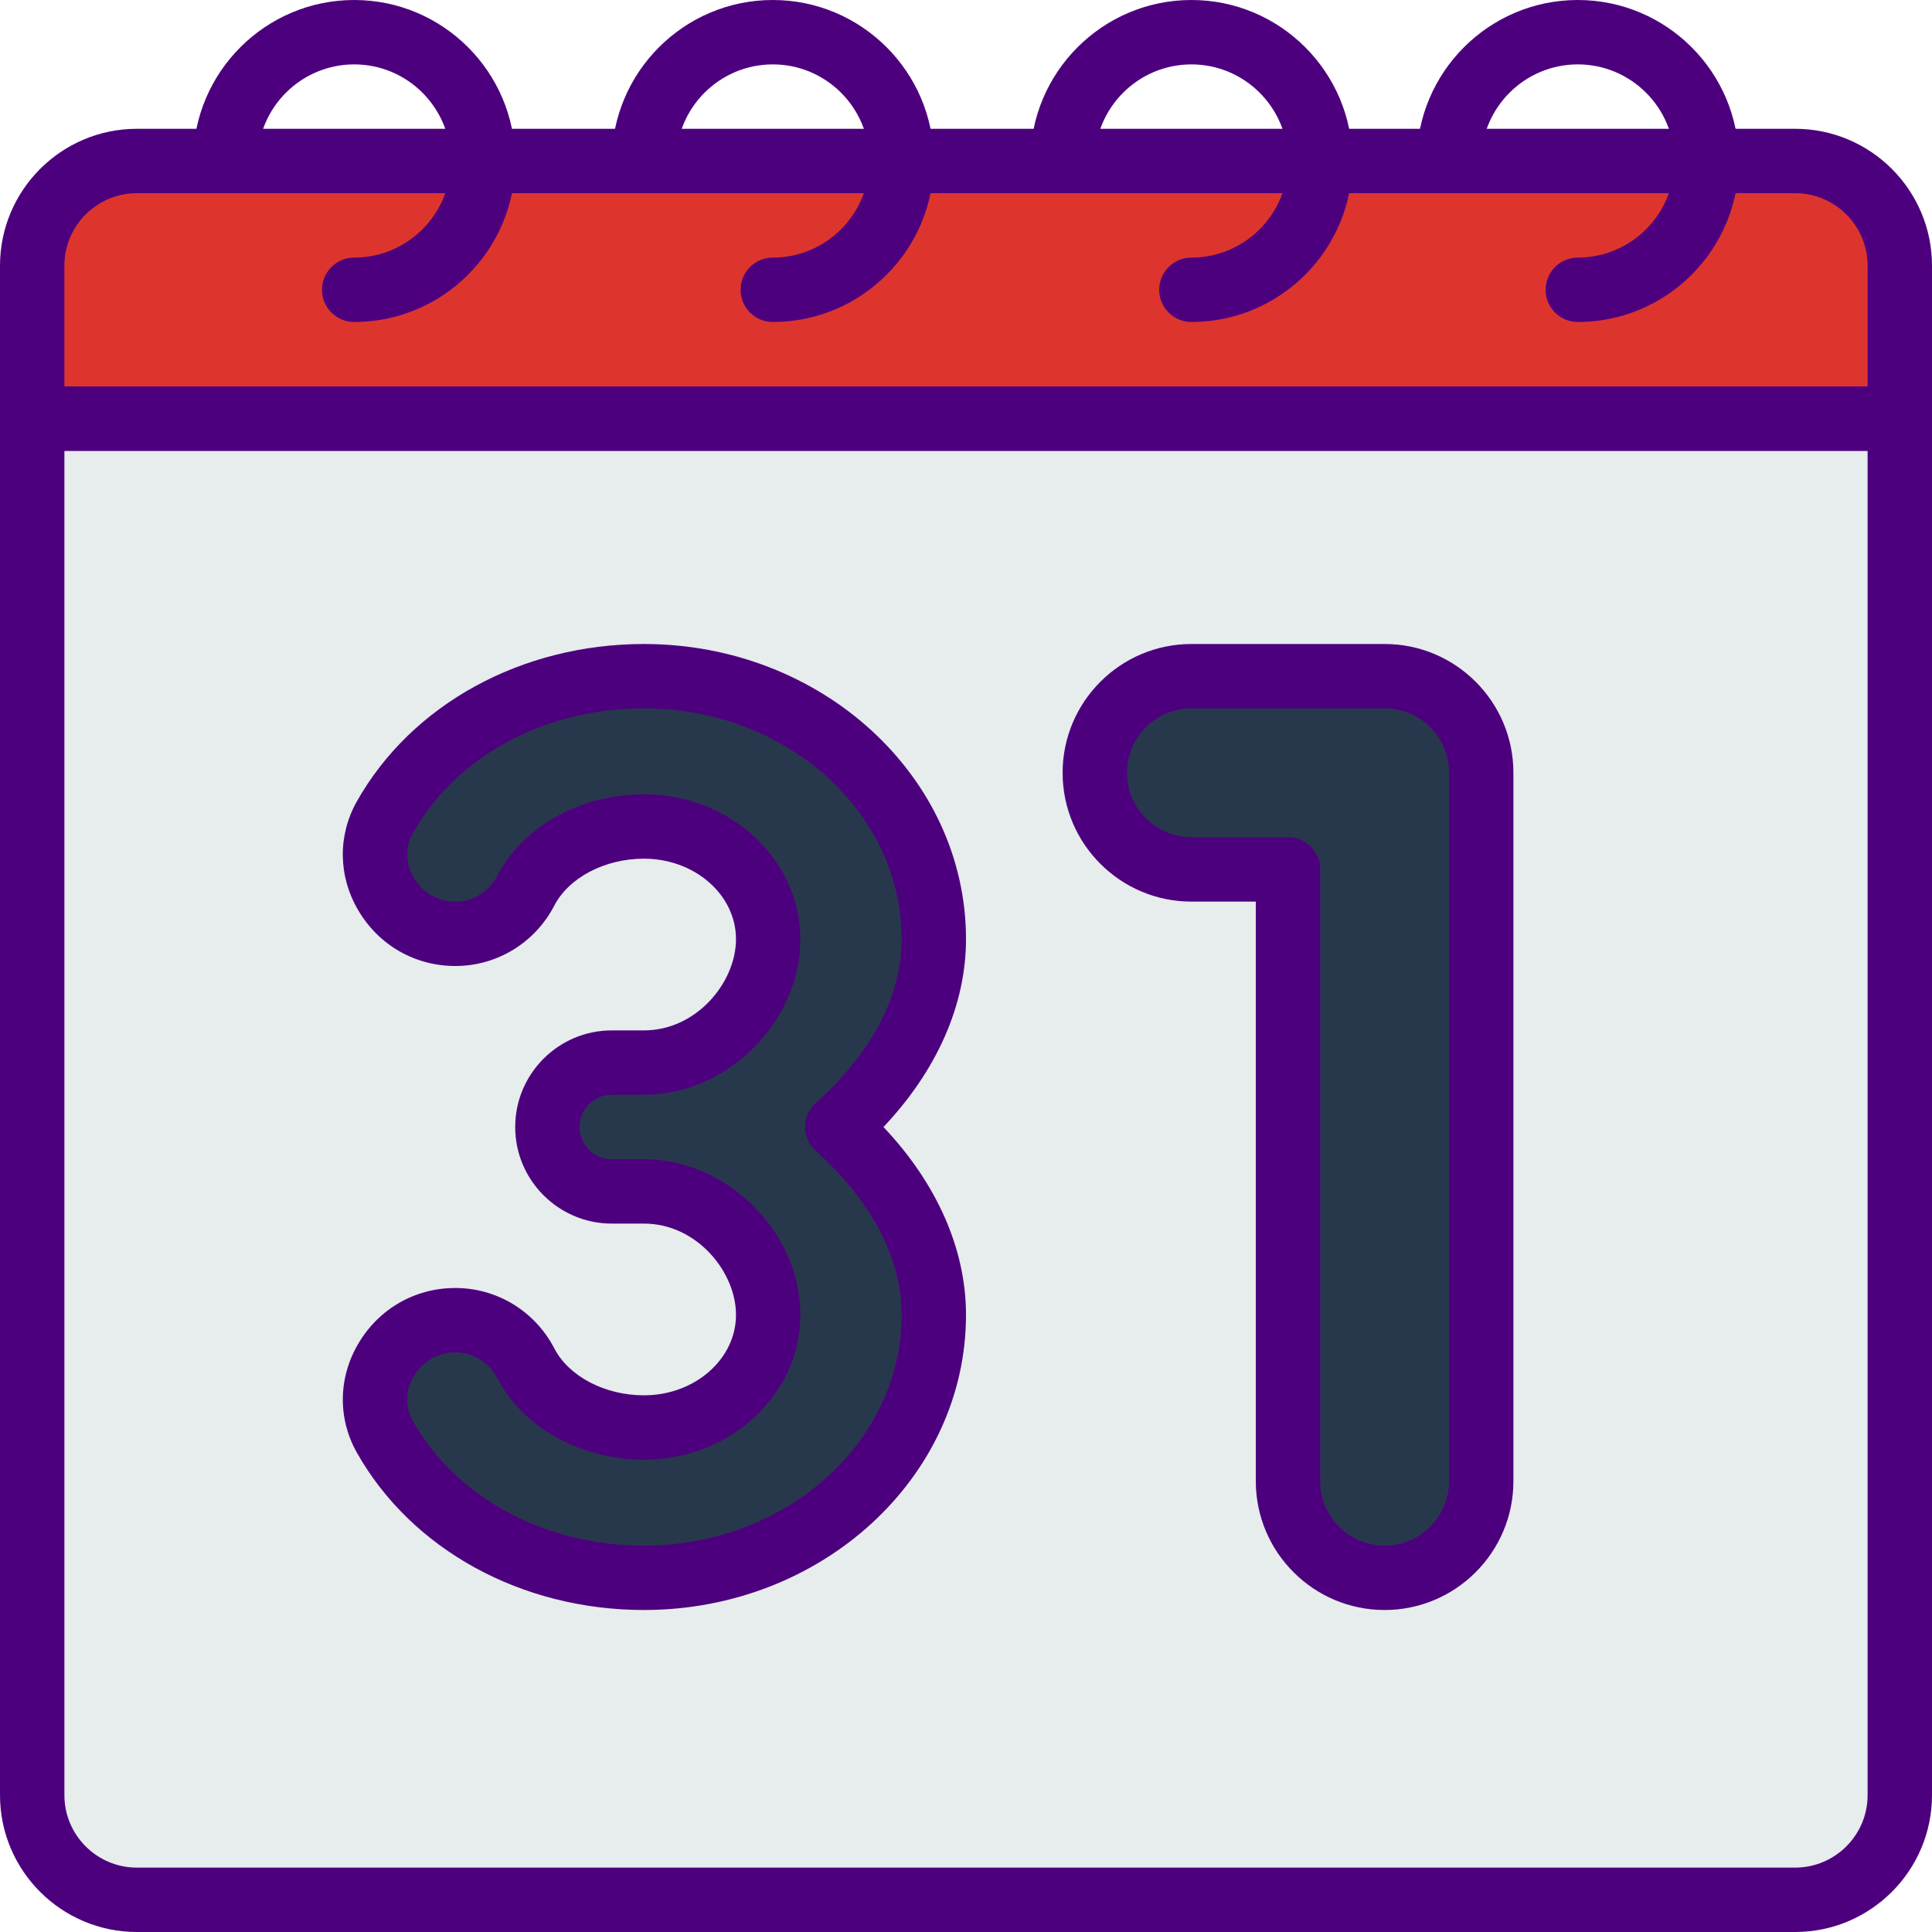 <?xml version="1.0" encoding="UTF-8" standalone="no"?><!-- icon666.com - MILLIONS OF FREE VECTOR ICONS --><svg width="1024" height="1024" viewBox="0 0 512 512" xmlns="http://www.w3.org/2000/svg"><path d="m475.734 503.465h-439.469c-15.316 0-27.73-12.414-27.73-27.73v-373.336h494.93v373.336c0 15.316-12.414 27.73-27.73 27.73zm0 0" fill="#e7eced"/><path d="m503.465 110.934h-494.93v-40.535c0-15.316 12.414-27.73 27.73-27.73h439.469c15.316 0 27.73 12.414 27.73 27.73zm0 0" fill="#dd352e"/><path d="m290.133 204.801c0 14.141 11.461 25.598 25.602 25.598h25.598v162.137c0 14.137 11.461 25.598 25.602 25.598s25.602-11.461 25.602-25.598v-187.754c0-14.129-11.453-25.582-25.586-25.582h-51.215c-14.141 0-25.602 11.461-25.602 25.602zm0 0" fill="#28384c"/><path d="m221.867 298.668c14.266-12.664 25.598-30.285 25.598-49.777 0-38.426-34.445-69.691-76.797-69.691-29.996 0-56.023 14.969-68.66 37.359-7.801 13.809 2.789 30.906 18.652 30.906 7.867 0 15.035-4.41 18.656-11.398 5.348-10.309 17.738-17.043 31.352-17.043 18.148 0 32.91 13.398 32.91 29.867s-14.762 32.711-32.91 32.711h-8.535c-9.43 0-17.066 7.637-17.066 17.066 0 9.43 7.637 17.066 17.066 17.066h8.535c18.148 0 32.91 16.238 32.91 32.707s-14.762 29.867-32.91 29.867c-13.613 0-26.004-6.734-31.352-17.043-3.621-6.988-10.789-11.398-18.656-11.398-15.863 0-26.453 17.102-18.652 30.906 12.637 22.391 38.664 37.359 68.66 37.359 42.352 0 76.797-31.266 76.797-69.691 0-19.488-11.332-37.109-25.598-49.773zm0 0" fill="#28384c"/><g fill="#4d007e"><path d="m475.734 512h-439.469c-19.992 0-36.266-16.266-36.266-36.266v-364.801c0-4.719 3.824-8.535 8.535-8.535h494.93c4.711 0 8.535 3.816 8.535 8.535v364.801c0 20-16.273 36.266-36.266 36.266zm-458.668-392.535v356.27c0 10.582 8.609 19.199 19.199 19.199h439.469c10.59 0 19.199-8.617 19.199-19.199v-356.27zm0 0"/><path d="m503.465 119.465h-494.93c-4.711 0-8.535-3.812-8.535-8.531v-40.535c0-20 16.273-36.266 36.266-36.266h439.469c19.992 0 36.266 16.266 36.266 36.266v40.535c0 4.719-3.824 8.531-8.535 8.531zm-486.398-17.066h477.867v-32c0-10.578-8.609-19.199-19.199-19.199h-439.469c-10.59 0-19.199 8.621-19.199 19.199zm0 0"/><path d="m93.867 85.332c-4.711 0-8.535-3.812-8.535-8.531s3.824-8.535 8.535-8.535c14.113 0 25.598-11.484 25.598-25.598 0-14.117-11.484-25.602-25.598-25.602-14.113 0-25.602 11.484-25.602 25.602 0 4.719-3.82 8.531-8.531 8.531s-8.535-3.812-8.535-8.531c0-23.527 19.141-42.668 42.668-42.668 23.527 0 42.668 19.141 42.668 42.668 0 23.523-19.141 42.664-42.668 42.664zm0 0"/><path d="m204.801 85.332c-4.711 0-8.535-3.812-8.535-8.531s3.824-8.535 8.535-8.535c14.113 0 25.598-11.484 25.598-25.598 0-14.117-11.484-25.602-25.598-25.602s-25.602 11.484-25.602 25.602c0 4.719-3.82 8.531-8.531 8.531-4.711 0-8.535-3.812-8.535-8.531 0-23.527 19.141-42.668 42.668-42.668 23.527 0 42.664 19.141 42.664 42.668 0 23.523-19.137 42.664-42.664 42.664zm0 0"/><path d="m315.734 85.332c-4.711 0-8.535-3.812-8.535-8.531s3.824-8.535 8.535-8.535c14.113 0 25.598-11.484 25.598-25.598 0-14.117-11.484-25.602-25.598-25.602s-25.602 11.484-25.602 25.602c0 4.719-3.824 8.531-8.531 8.531-4.711 0-8.535-3.812-8.535-8.531 0-23.527 19.141-42.668 42.668-42.668 23.523 0 42.664 19.141 42.664 42.668 0 23.523-19.141 42.664-42.664 42.664zm0 0"/><path d="m418.133 85.332c-4.711 0-8.531-3.812-8.531-8.531s3.82-8.535 8.531-8.535c14.113 0 25.602-11.484 25.602-25.598 0-14.117-11.488-25.602-25.602-25.602-14.113 0-25.598 11.484-25.598 25.602 0 4.719-3.824 8.531-8.535 8.531s-8.535-3.812-8.535-8.531c0-23.527 19.141-42.668 42.668-42.668 23.527 0 42.668 19.141 42.668 42.668 0 23.523-19.141 42.664-42.668 42.664zm0 0"/><path d="m366.934 426.668c-18.824 0-34.133-15.309-34.133-34.133v-153.602h-17.066c-18.824 0-34.133-15.309-34.133-34.133s15.309-34.133 34.133-34.133h51.215c18.816 0 34.117 15.301 34.117 34.105v187.762c0 18.824-15.309 34.133-34.133 34.133zm-51.199-238.934c-9.414 0-17.066 7.652-17.066 17.066 0 9.41 7.652 17.066 17.066 17.066h25.598c4.711 0 8.535 3.812 8.535 8.531v162.137c0 9.41 7.652 17.066 17.066 17.066 9.41 0 17.066-7.656 17.066-17.066v-187.762c0-9.395-7.645-17.039-17.051-17.039zm0 0"/><path d="m170.668 426.668c-32.418 0-61.578-15.977-76.094-41.703-5.078-8.996-4.957-19.746.316-28.773 5.418-9.312 15.062-14.859 25.77-14.859 11.059 0 21.113 6.137 26.234 16 3.855 7.441 13.414 12.441 23.773 12.441 13.438 0 24.379-9.562 24.379-21.332 0-11.41-10.43-24.176-24.379-24.176h-8.535c-14.113 0-25.598-11.484-25.598-25.598 0-14.117 11.484-25.602 25.598-25.602h8.535c13.949 0 24.379-12.766 24.379-24.176 0-11.766-10.941-21.332-24.379-21.332-10.359 0-19.918 5-23.773 12.434-5.121 9.871-15.176 16.008-26.234 16.008-10.707 0-20.352-5.547-25.777-14.855-5.273-9.031-5.387-19.781-.309-28.777 14.516-25.727 43.676-41.699 76.094-41.699 47.051 0 85.332 35.086 85.332 78.223 0 17.391-7.707 34.801-21.871 49.777 14.164 14.977 21.871 32.383 21.871 49.773 0 43.137-38.281 78.227-85.332 78.227zm-50.008-68.27c-4.574 0-8.703 2.391-11.039 6.395-1.051 1.789-3.16 6.527-.191 11.793 11.496 20.367 34.961 33.016 61.238 33.016 37.641 0 68.266-27.438 68.266-61.16 0-20.207-14.242-35.855-22.734-43.391-1.816-1.613-2.867-3.945-2.867-6.383 0-2.441 1.051-4.77 2.867-6.383 8.492-7.535 22.734-23.188 22.734-43.395 0-33.723-30.625-61.156-68.266-61.156-26.277 0-49.742 12.645-61.227 33.016-2.973 5.266-.863 10 .18 11.793 2.336 4 6.465 6.391 11.039 6.391 4.66 0 8.91-2.613 11.086-6.801 6.809-13.141 22.094-21.641 38.922-21.641 22.852 0 41.445 17.227 41.445 38.398 0 21.965-19.371 41.242-41.445 41.242h-8.535c-4.703 0-8.531 3.824-8.531 8.535 0 4.711 3.828 8.531 8.531 8.531h8.535c22.074 0 41.445 19.277 41.445 41.242 0 21.172-18.594 38.398-41.445 38.398-16.828 0-32.105-8.496-38.922-21.648-2.176-4.18-6.418-6.793-11.086-6.793zm0 0"/></g></svg>